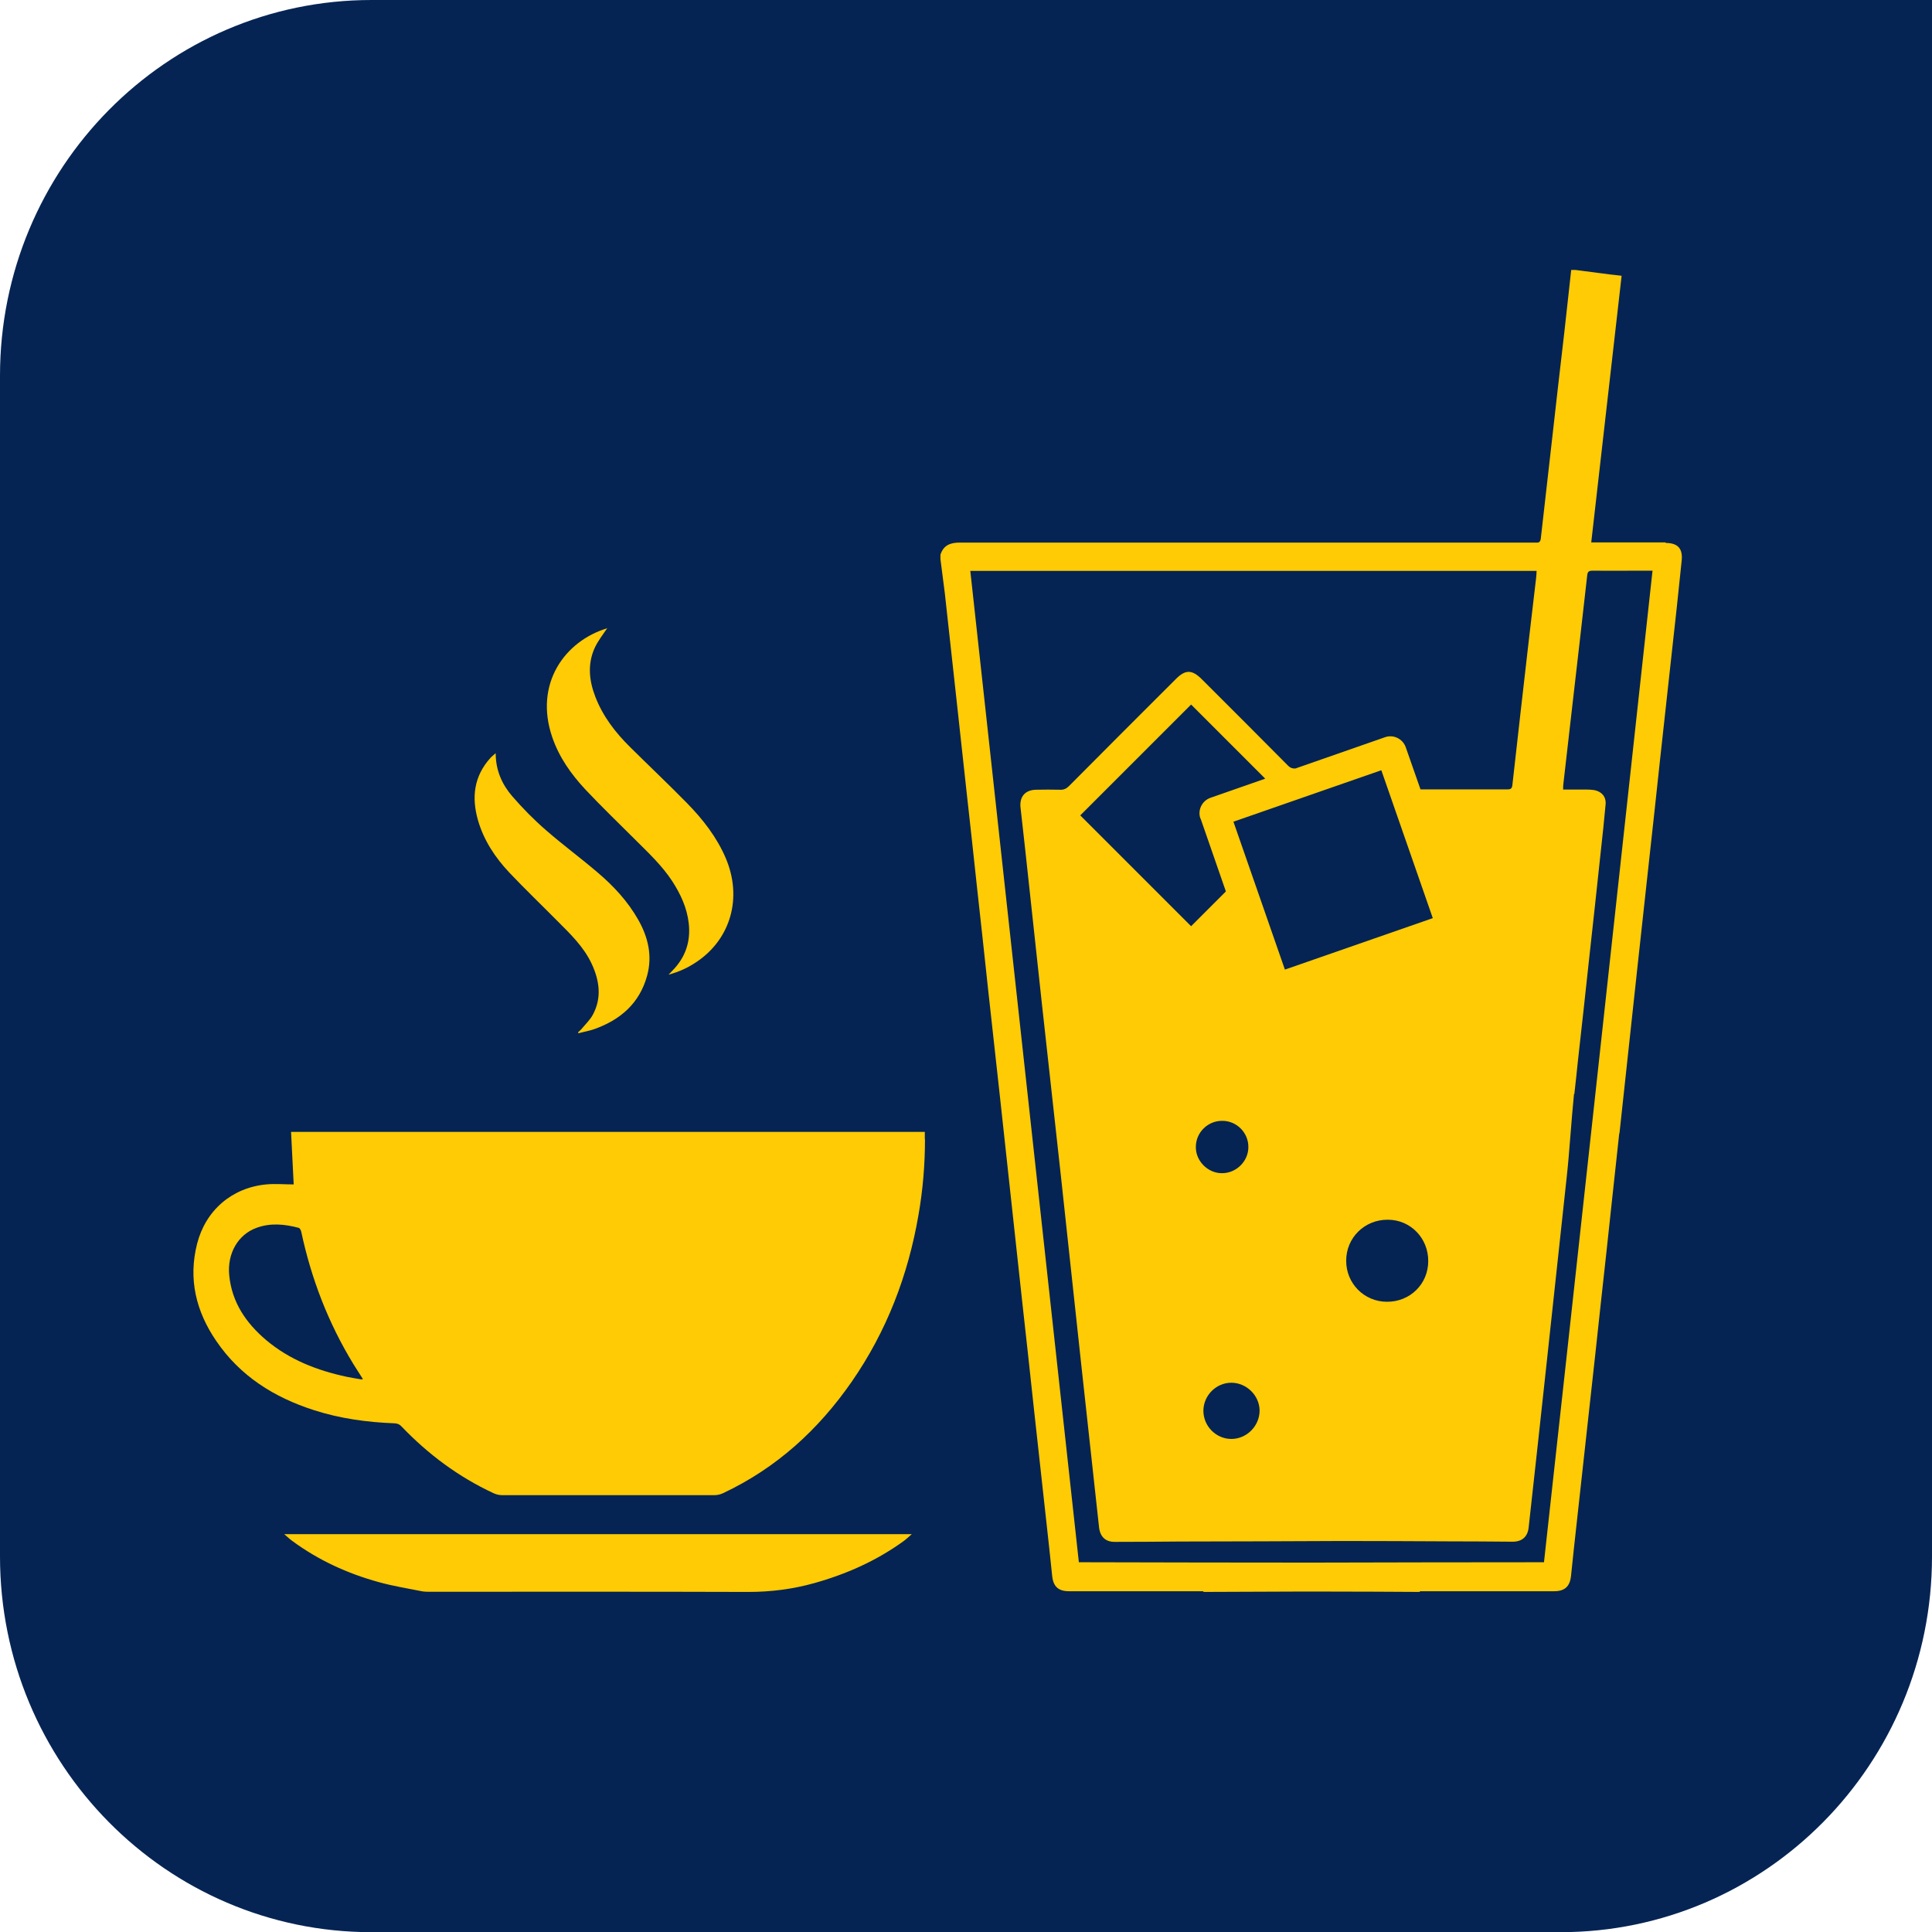 <?xml version="1.0" encoding="UTF-8"?>
<svg xmlns="http://www.w3.org/2000/svg" id="Ebene_1" viewBox="0 0 109.99 110">
  <defs>
    <style>
      .cls-1 {
        fill: #ffcb04;
      }

      .cls-2 {
        fill: #052453;
      }
    </style>
  </defs>
  <g id="Ebene_1-2" data-name="Ebene_1">
    <g id="Ebene_1-2">
      <path class="cls-2" d="M21.15,0C9.47,0,0,9.58,0,21.39v67.22c0,11.81,9.47,21.39,21.15,21.39h67.69c11.68,0,21.15-9.58,21.15-21.39V0H21.15Z"></path>
    </g>
    <g>
      <path class="cls-1" d="M52.66,64.85c0,1.45-.12,2.89-.37,4.32-.59,3.43-1.81,6.62-3.8,9.49-1.9,2.74-4.29,4.92-7.33,6.35-.15.07-.32.11-.48.11h-12.1c-.16,0-.33-.04-.48-.11-2-.93-3.73-2.22-5.25-3.81-.11-.12-.23-.16-.39-.17-1.56-.06-3.1-.27-4.59-.75-2.27-.73-4.2-1.94-5.56-3.94-1.15-1.68-1.6-3.52-1.09-5.53.49-1.91,1.98-3.19,3.93-3.38.52-.05,1.04,0,1.57,0-.05-.98-.1-1.98-.15-2.99h36.08v.43l.01-.02ZM20.12,77.66c-1.43-2.34-2.4-4.86-2.97-7.54-.02-.08-.08-.21-.15-.22-.8-.21-1.6-.29-2.39,0-1.06.38-1.68,1.46-1.56,2.7.15,1.55.96,2.72,2.1,3.69,1.33,1.12,2.9,1.73,4.58,2.09.28.06.56.1.84.15.02,0,.05,0,.09-.02-.18-.29-.37-.57-.54-.85Z"></path>
      <path class="cls-1" d="M16.18,87.34c.19.16.31.28.45.38,1.49,1.1,3.15,1.86,4.93,2.35.82.23,1.66.36,2.5.53.12.02.25.02.37.02,6.06,0,12.12-.01,18.18.01,1.28,0,2.52-.16,3.74-.5,1.82-.51,3.52-1.26,5.06-2.37.16-.11.3-.25.5-.42H16.18Z"></path>
      <path class="cls-1" d="M34.59,35.76c-2.45.73-4.19,3.18-3.15,6.21.39,1.14,1.07,2.1,1.88,2.97.91.97,1.87,1.89,2.81,2.83.76.76,1.56,1.5,2.15,2.41.47.73.83,1.5.93,2.38.12,1.05-.19,1.95-.93,2.7-.06.06-.11.12-.22.23.62-.17,1.13-.41,1.6-.73,1.95-1.31,2.61-3.66,1.66-5.9-.51-1.2-1.31-2.22-2.21-3.14-1.06-1.08-2.16-2.12-3.24-3.19-.84-.83-1.55-1.75-1.98-2.87-.35-.91-.45-1.84-.04-2.76.19-.42.49-.79.73-1.15l.01.01Z"></path>
      <path class="cls-1" d="M32.95,58.82c.29-.08.59-.13.88-.23,1.49-.53,2.58-1.47,3.01-3.04.31-1.13.06-2.19-.5-3.18-.6-1.06-1.41-1.93-2.33-2.71-.96-.82-1.98-1.57-2.93-2.4-.68-.59-1.32-1.24-1.91-1.92-.58-.67-.95-1.47-.95-2.46-.12.11-.22.18-.3.27-.94,1.04-1.08,2.24-.71,3.54.33,1.15.98,2.13,1.79,2.99.89.94,1.83,1.84,2.74,2.76.74.74,1.5,1.47,1.95,2.44.44.95.58,1.93.06,2.89-.16.3-.43.55-.65.82-.06.07-.13.12-.19.18,0,.02.02.04.03.06l.01-.01Z"></path>
    </g>
    <path class="cls-1" d="M94.83,30.88h-4.24c.58-5.08,1.15-10.12,1.73-15.18-.27-.03-.48-.06-.7-.08-.64-.08-1.28-.17-1.92-.25h-.25c-.13,1.18-.26,2.35-.39,3.53-.24,2.07-.48,4.13-.71,6.2-.21,1.85-.42,3.7-.63,5.55-.02.18-.09.26-.27.24h-32.82c-.54,0-.92.16-1.09.69v.25c.08.65.17,1.3.25,1.95.22,2,.44,4.01.66,6.01.19,1.77.39,3.54.58,5.31.2,1.8.4,3.6.59,5.4.22,1.96.43,3.93.64,5.89.22,1.99.44,3.99.66,5.98.21,1.96.43,3.93.64,5.89s.43,3.93.64,5.89c.22,1.98.44,3.97.65,5.95.24,2.18.48,4.36.72,6.54.11,1.02.23,2.05.33,3.07.06.61.35.88.96.88h7.65v.04c1.71,0,3.42-.02,5.13-.02h2.06c1.71,0,3.42.01,5.13.02v-.04h7.65c.61,0,.9-.28.96-.88.1-1.02.22-2.05.33-3.07.24-2.18.48-4.36.72-6.54.22-1.98.44-3.97.65-5.95.22-1.96.43-3.93.64-5.89.13-1.23.27-2.46.4-3.69,0-.02.01-.05.02-.07.25-2.29.76-7.05,1.01-9.34.22-1.98.43-3.97.65-5.95.22-2,.44-3.99.65-5.98.22-1.97.43-3.95.65-5.92.2-1.8.4-3.6.58-5.4.07-.69-.23-1-.92-1l.01-.03ZM90.56,64.7c-.88,8.08-1.77,16.16-2.66,24.24h-.34c-4.3,0-8.6.01-12.9.02-4.3,0-8.6-.01-12.9-.02h-.34c-2.06-18.82-4.12-37.62-6.18-56.44h32.24c-.01.15-.01.29-.03.42-.14,1.17-.27,2.33-.41,3.5-.32,2.76-.63,5.52-.94,8.28-.02.19-.1.24-.27.24h-4.96l-.84-2.4c-.17-.48-.7-.74-1.18-.57l-5.1,1.78c-.15.01-.28-.02-.42-.16-1.63-1.65-3.27-3.28-4.91-4.92-.56-.56-.94-.56-1.49,0-2.03,2.02-4.05,4.05-6.07,6.08-.15.15-.3.22-.51.21-.45-.01-.91-.01-1.36,0-.63.01-.96.4-.89,1.02.09.78.17,1.55.26,2.33.32,2.93.63,5.85.95,8.78.36,3.29.73,6.59,1.09,9.88.38,3.49.75,6.98,1.13,10.47.35,3.17.69,6.34,1.04,9.51.06.54.37.84.91.83,1.24,0,2.47-.01,3.71-.02,3.08,0,6.16-.02,9.24-.03,1.99,0,3.99.01,5.98.02,1.24,0,2.47.01,3.71.02.54,0,.86-.29.91-.83.35-3.17.7-6.34,1.04-9.51.38-3.49.75-6.98,1.13-10.47.14-1.24.27-3.32.41-4.68h.02c.07-.64.14-1.25.2-1.86.22-1.97.44-3.95.65-5.92.22-2,.44-3.99.65-5.99.1-.91.2-1.82.28-2.73.03-.43-.23-.72-.65-.8-.14-.02-.29-.03-.43-.03h-1.34c0-.15,0-.26.02-.37.15-1.31.3-2.62.45-3.93.3-2.63.61-5.26.9-7.88.02-.21.08-.28.3-.28.82.01,1.65,0,2.47,0h.95c-1.09,9.93-2.43,22.29-3.52,32.22v-.01ZM73.15,55.2l-2.93-8.42,8.42-2.93,2.93,8.42-8.42,2.93ZM81.31,71.8c0,1.3-1.04,2.32-2.35,2.31-1.3,0-2.33-1.05-2.32-2.34,0-1.31,1.05-2.34,2.37-2.33,1.29,0,2.31,1.05,2.3,2.36ZM68.35,46.6l1.44,4.15-1.98,1.98-6.31-6.31,6.31-6.31,4.22,4.22-3.12,1.09c-.48.17-.74.7-.57,1.18h.01ZM69.59,63.81c.82,0,1.49.68,1.48,1.5,0,.81-.7,1.49-1.51,1.48-.81,0-1.5-.71-1.48-1.51.01-.82.69-1.48,1.51-1.47ZM70.1,78.72c.86,0,1.6.72,1.61,1.58,0,.88-.73,1.62-1.61,1.62-.87,0-1.59-.73-1.59-1.6s.72-1.6,1.59-1.6Z"></path>
  </g>
</svg>
